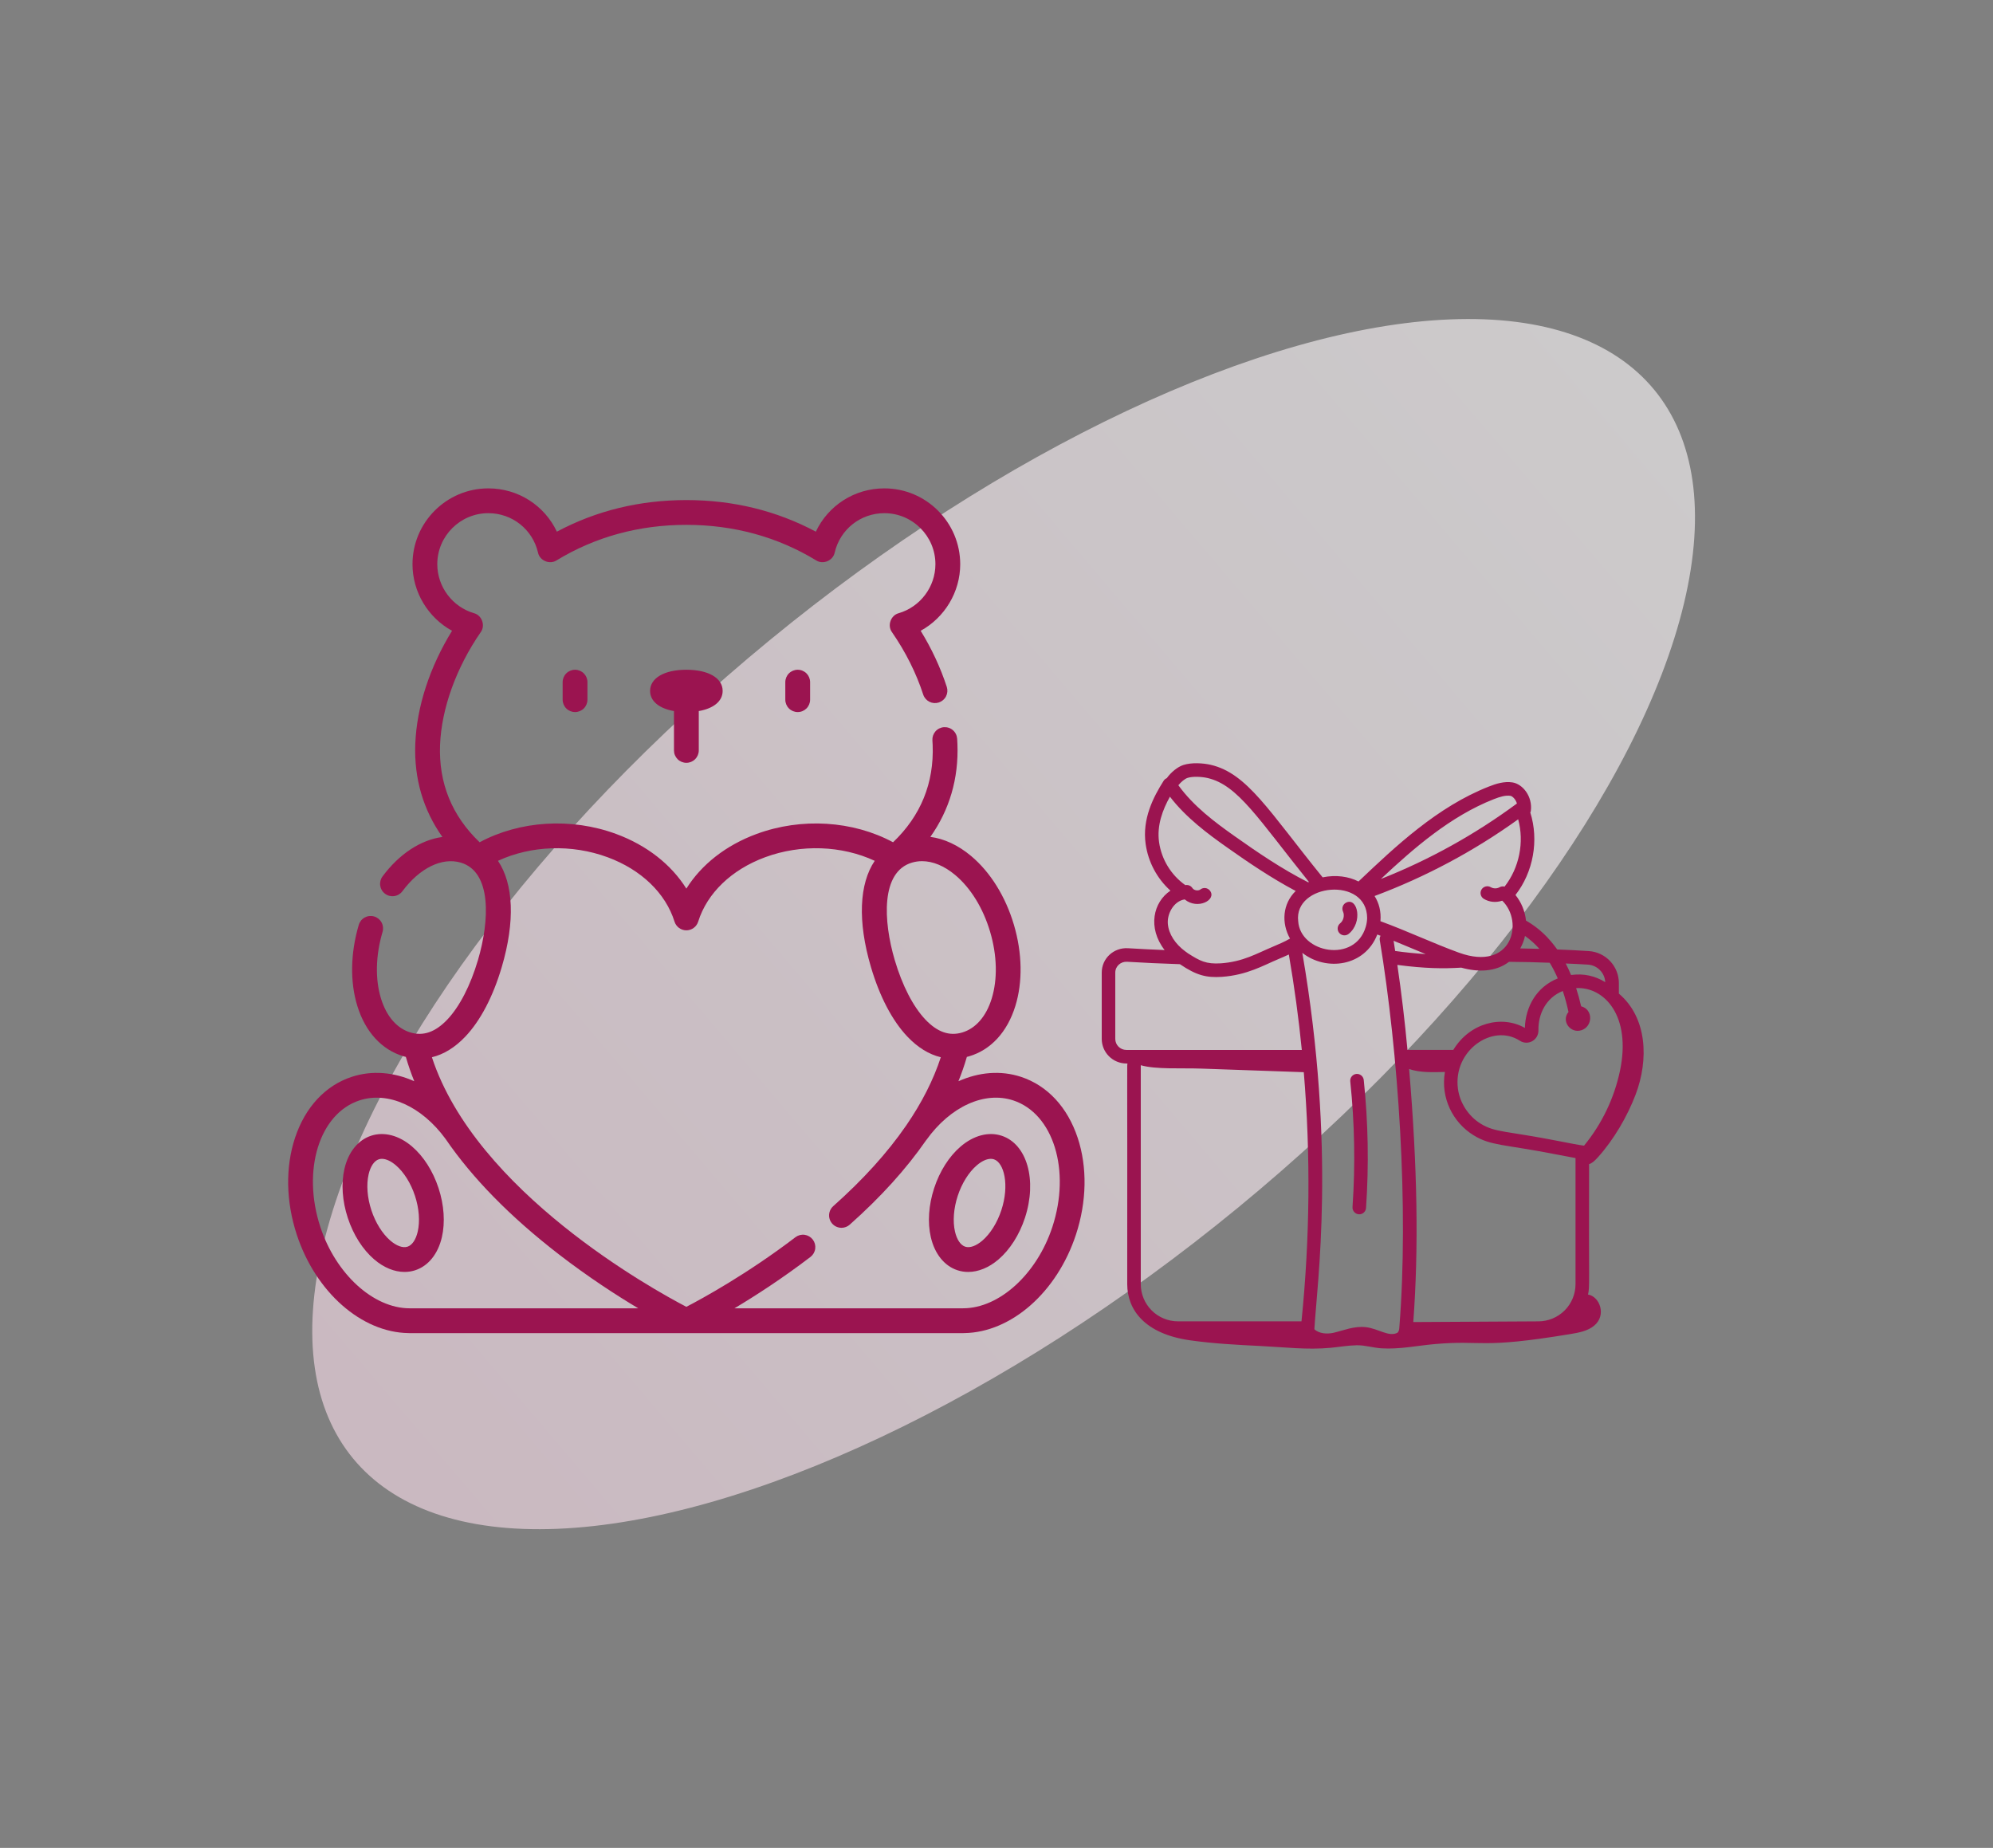 <svg width="151" height="140" viewBox="0 0 151 140" fill="none" xmlns="http://www.w3.org/2000/svg">
<rect x="0" y="0" width="151" height="140" fill="#808080" stroke="none"/>
<ellipse opacity="0.6" cx="27.886" cy="63.761" rx="27.886" ry="63.761" transform="matrix(-0.636 -0.771 0.773 -0.635 44.488 132)" fill="url(#paint0_linear_2082_128482)"/>
<path d="M31.224 86.865C30.238 86.019 29.106 85.72 28.116 86.045C27.126 86.37 26.391 87.282 26.098 88.548C25.839 89.664 25.929 90.986 26.351 92.269C26.772 93.553 27.483 94.67 28.353 95.416C29.078 96.038 29.882 96.364 30.65 96.364C30.927 96.364 31.199 96.322 31.461 96.236C32.451 95.911 33.186 94.999 33.479 93.733C33.737 92.617 33.648 91.295 33.226 90.012C32.805 88.729 32.094 87.611 31.224 86.865ZM31.649 93.31C31.508 93.92 31.226 94.336 30.875 94.451C30.525 94.566 30.051 94.398 29.576 93.991C28.972 93.472 28.447 92.631 28.136 91.683C27.824 90.735 27.749 89.747 27.928 88.972C28.069 88.361 28.351 87.945 28.702 87.83C28.774 87.807 28.852 87.795 28.934 87.795C29.248 87.795 29.624 87.967 30.001 88.291C30.605 88.809 31.13 89.65 31.441 90.598C31.753 91.546 31.828 92.534 31.649 93.31ZM75.889 86.045C74.899 85.72 73.766 86.019 72.78 86.865C71.91 87.611 71.199 88.729 70.778 90.012C70.356 91.296 70.267 92.617 70.525 93.734C70.818 94.999 71.553 95.911 72.543 96.236C72.805 96.322 73.079 96.365 73.354 96.365C74.122 96.365 74.927 96.038 75.651 95.417C76.521 94.67 77.232 93.553 77.654 92.27C78.592 89.412 77.817 86.678 75.889 86.045ZM75.869 91.683C75.558 92.631 75.032 93.472 74.428 93.991C73.953 94.398 73.48 94.566 73.129 94.451C72.779 94.336 72.497 93.92 72.356 93.31C72.176 92.534 72.252 91.546 72.563 90.598V90.598C72.874 89.65 73.399 88.809 74.003 88.291C74.38 87.967 74.756 87.795 75.071 87.795C75.153 87.795 75.23 87.806 75.302 87.83C76.083 88.087 76.491 89.789 75.869 91.683Z" fill="#9B1450"/>
<path d="M81.652 86.207C80.882 83.883 79.356 82.241 77.353 81.583C75.819 81.08 74.169 81.222 72.614 81.917C72.859 81.314 73.073 80.698 73.254 80.072C73.311 80.057 73.369 80.044 73.426 80.027C75.074 79.541 76.317 78.189 76.927 76.221C77.492 74.399 77.454 72.214 76.821 70.069C76.188 67.924 75.033 66.069 73.569 64.845C72.592 64.029 71.54 63.542 70.489 63.404C71.936 61.364 72.64 58.977 72.54 56.368C72.535 56.235 72.528 56.101 72.519 55.966C72.51 55.843 72.478 55.723 72.423 55.612C72.369 55.502 72.293 55.403 72.2 55.322C72.107 55.24 71.999 55.178 71.882 55.139C71.765 55.1 71.641 55.084 71.518 55.092C71.395 55.1 71.275 55.133 71.164 55.188C71.054 55.242 70.955 55.318 70.874 55.411C70.793 55.504 70.731 55.612 70.691 55.729C70.652 55.846 70.636 55.969 70.644 56.092C70.652 56.208 70.658 56.324 70.663 56.439C70.773 59.327 69.765 61.804 67.663 63.812C64.621 62.175 60.724 61.925 57.316 63.184C54.996 64.04 53.143 65.5 52.002 67.323C50.86 65.5 49.007 64.04 46.687 63.184C43.279 61.925 39.383 62.175 36.34 63.812C34.238 61.804 33.23 59.327 33.341 56.439C33.447 53.686 34.57 50.571 36.423 47.894C36.791 47.392 36.515 46.615 35.914 46.457C34.276 45.979 33.131 44.453 33.131 42.745C33.131 40.613 34.866 38.879 36.998 38.879C38.806 38.879 40.354 40.107 40.763 41.866C40.887 42.474 41.645 42.793 42.166 42.456C45.103 40.67 48.412 39.764 52.002 39.764C55.591 39.764 58.9 40.67 61.837 42.456C62.358 42.793 63.116 42.474 63.24 41.866C63.649 40.107 65.197 38.879 67.005 38.879C69.137 38.879 70.872 40.613 70.872 42.745C70.872 44.453 69.728 45.979 68.09 46.457C67.488 46.615 67.212 47.392 67.58 47.894C68.618 49.393 69.416 50.989 69.952 52.635C70.032 52.868 70.201 53.059 70.421 53.169C70.641 53.279 70.896 53.297 71.13 53.221C71.364 53.145 71.559 52.98 71.673 52.762C71.787 52.543 71.81 52.289 71.738 52.054C71.26 50.584 70.594 49.154 69.755 47.789C71.564 46.796 72.751 44.865 72.751 42.745C72.751 39.578 70.173 37 67.005 37C64.737 37 62.744 38.301 61.812 40.28C58.834 38.691 55.539 37.886 52.002 37.886C48.464 37.886 45.169 38.691 42.191 40.28C41.259 38.301 39.266 37 36.998 37C33.83 37 31.253 39.578 31.253 42.746C31.253 44.865 32.439 46.796 34.249 47.789C32.553 50.544 31.572 53.553 31.464 56.367C31.363 58.979 32.068 61.369 33.518 63.41C31.889 63.63 30.259 64.679 28.982 66.4C28.908 66.499 28.855 66.612 28.825 66.731C28.795 66.851 28.788 66.975 28.806 67.097C28.825 67.219 28.866 67.337 28.93 67.442C28.993 67.548 29.077 67.641 29.176 67.714C29.275 67.788 29.388 67.841 29.507 67.871C29.627 67.901 29.751 67.907 29.873 67.889C29.995 67.871 30.113 67.829 30.218 67.766C30.324 67.702 30.417 67.619 30.49 67.519C31.794 65.763 33.488 64.933 34.909 65.353C37.274 66.051 37.09 69.766 36.213 72.735C35.643 74.666 34.818 76.267 33.891 77.244C32.99 78.191 32.081 78.512 31.109 78.225C30.084 77.923 29.288 77.013 28.871 75.665C28.415 74.193 28.455 72.394 28.985 70.601C29.055 70.362 29.028 70.105 28.909 69.886C28.79 69.667 28.589 69.504 28.35 69.434C28.231 69.399 28.107 69.388 27.985 69.4C27.862 69.413 27.743 69.451 27.635 69.51C27.526 69.568 27.431 69.648 27.353 69.744C27.276 69.84 27.218 69.95 27.183 70.069C26.549 72.214 26.512 74.399 27.076 76.221C27.686 78.189 28.93 79.541 30.577 80.027C30.635 80.044 30.692 80.057 30.749 80.072C30.93 80.697 31.143 81.313 31.387 81.916C29.833 81.222 28.184 81.08 26.65 81.583C24.648 82.241 23.121 83.883 22.352 86.207C21.616 88.43 21.663 91.034 22.485 93.538C23.915 97.892 27.385 100.946 30.946 100.997C30.972 100.999 30.999 101 31.025 101H72.978C73.005 101 73.031 100.999 73.058 100.997C76.618 100.947 80.089 97.893 81.519 93.538C82.341 91.034 82.388 88.43 81.652 86.207ZM75.019 70.601C75.549 72.394 75.589 74.193 75.133 75.665C74.715 77.013 73.92 77.923 72.894 78.225C71.923 78.512 71.013 78.191 70.113 77.244C69.185 76.267 68.36 74.666 67.79 72.735C66.914 69.766 66.729 66.051 69.094 65.353C69.342 65.28 69.599 65.243 69.858 65.243C70.676 65.243 71.543 65.6 72.365 66.287C73.547 67.275 74.489 68.807 75.019 70.601ZM31.027 99.119C28.284 99.115 25.441 96.521 24.27 92.953C22.863 88.667 24.193 84.367 27.236 83.368C29.395 82.66 31.947 83.807 33.761 86.291C35.796 89.267 38.662 92.189 42.343 95.032C44.573 96.754 46.705 98.133 48.359 99.121H31.098C31.075 99.12 31.051 99.119 31.027 99.119ZM79.734 92.953C78.562 96.521 75.72 99.115 72.976 99.118C72.952 99.119 72.929 99.12 72.905 99.121H55.644C57.238 98.169 59.275 96.854 61.419 95.217C61.611 95.064 61.736 94.842 61.766 94.598C61.797 94.353 61.73 94.107 61.581 93.912C61.431 93.716 61.211 93.587 60.968 93.552C60.724 93.517 60.477 93.579 60.279 93.724C56.596 96.536 53.16 98.406 52.002 99.007C49.475 97.689 36.066 90.291 32.723 80.098C33.616 79.885 34.47 79.361 35.252 78.538C36.398 77.332 37.353 75.51 38.015 73.267C39.04 69.794 38.903 66.957 37.729 65.217C40.226 64.057 43.308 63.939 46.036 64.946C48.581 65.886 50.428 67.664 51.105 69.824C51.165 70.015 51.284 70.182 51.446 70.3C51.607 70.419 51.802 70.483 52.002 70.483C52.202 70.483 52.397 70.419 52.558 70.3C52.719 70.182 52.838 70.015 52.898 69.824C53.575 67.664 55.423 65.886 57.967 64.946C60.695 63.939 63.778 64.057 66.274 65.217C65.1 66.957 64.963 69.794 65.988 73.267C66.65 75.51 67.606 77.332 68.751 78.538C69.534 79.362 70.387 79.885 71.281 80.098C70.718 81.819 69.844 83.542 68.665 85.259C68.655 85.272 68.646 85.285 68.637 85.298C67.23 87.339 65.391 89.37 63.131 91.379C62.988 91.506 62.888 91.673 62.842 91.858C62.797 92.043 62.809 92.237 62.876 92.415C62.944 92.594 63.065 92.747 63.221 92.855C63.378 92.963 63.564 93.021 63.755 93.021C63.985 93.021 64.207 92.937 64.378 92.784C66.734 90.691 68.661 88.56 70.152 86.408C70.163 86.394 70.175 86.382 70.186 86.367C72.003 83.83 74.586 82.652 76.767 83.368C79.81 84.367 81.141 88.667 79.734 92.953Z" fill="#9B1450"/>
<path d="M42.629 51.681V53.009C42.629 53.258 42.728 53.497 42.904 53.673C43.08 53.849 43.319 53.948 43.568 53.948C43.817 53.948 44.056 53.849 44.233 53.673C44.409 53.497 44.508 53.258 44.508 53.009V51.681C44.508 51.431 44.409 51.193 44.233 51.016C44.056 50.84 43.817 50.741 43.568 50.741C43.319 50.741 43.08 50.84 42.904 51.016C42.728 51.193 42.629 51.431 42.629 51.681ZM59.499 51.681V53.009C59.499 53.258 59.598 53.497 59.774 53.673C59.95 53.849 60.189 53.948 60.438 53.948C60.688 53.948 60.926 53.849 61.103 53.673C61.279 53.497 61.378 53.258 61.378 53.009V51.681C61.378 51.431 61.279 51.193 61.103 51.016C60.926 50.84 60.688 50.741 60.438 50.741C60.189 50.741 59.95 50.84 59.774 51.016C59.598 51.193 59.499 51.431 59.499 51.681ZM52.003 57.793C52.127 57.793 52.249 57.768 52.363 57.721C52.477 57.674 52.58 57.605 52.668 57.518C52.755 57.43 52.824 57.327 52.871 57.213C52.918 57.099 52.943 56.977 52.943 56.853V53.871C54.066 53.677 54.752 53.121 54.752 52.345C54.752 51.371 53.673 50.741 52.003 50.741C50.333 50.741 49.254 51.371 49.254 52.345C49.254 53.121 49.941 53.677 51.064 53.871V56.853C51.064 56.977 51.088 57.099 51.135 57.213C51.183 57.327 51.252 57.43 51.339 57.518C51.426 57.605 51.53 57.674 51.644 57.721C51.758 57.768 51.88 57.793 52.003 57.793Z" fill="#9B1450"/>
<path d="M120.397 88.193C120.573 88.153 120.773 88.002 121.068 87.675C122.261 86.353 123.29 84.59 123.921 82.932C124.93 80.276 124.803 77.095 122.654 75.278V74.474C122.652 73.859 122.416 73.268 121.995 72.819C121.574 72.371 120.999 72.098 120.386 72.056C119.597 72.002 118.794 71.965 117.984 71.933C117.347 71.05 116.643 70.336 115.616 69.743C115.543 69.034 115.266 68.361 114.819 67.806C116.175 66.073 116.606 63.655 115.943 61.556C115.958 61.519 115.977 61.484 115.983 61.442C116.13 60.343 115.366 59.393 114.588 59.276C113.964 59.182 113.365 59.37 112.812 59.587C108.908 61.117 105.732 64.12 102.927 66.782C102.175 66.4 101.227 66.262 100.21 66.469C96.143 61.456 94.505 58.59 91.734 57.945C91.141 57.807 90.269 57.758 89.658 57.957C89.209 58.103 88.724 58.508 88.4 58.956C88.305 58.994 88.225 59.06 88.169 59.145C87.389 60.374 86.528 62.03 86.801 63.95C86.996 65.309 87.66 66.557 88.679 67.478C87.384 68.337 86.924 70.278 88.238 71.978C87.313 71.941 86.389 71.895 85.464 71.839C84.396 71.772 83.473 72.597 83.473 73.69V78.705C83.473 79.2 83.67 79.674 84.02 80.024C84.37 80.374 84.845 80.571 85.34 80.572H85.429C85.377 80.781 85.42 79.435 85.405 97.289C85.405 99.246 86.751 101.057 90.147 101.541C91.927 101.795 93.727 101.888 95.522 101.976C97.28 102.063 99.047 102.279 100.807 102.112C101.463 102.05 102.115 101.932 102.775 101.919C103.424 101.906 104.032 102.111 104.678 102.152C106.027 102.236 107.365 101.949 108.703 101.83C112.406 101.502 112.032 102.224 118.986 101.069C119.618 100.964 120.281 100.845 120.777 100.439C121.738 99.652 121.21 98.226 120.316 98.075C120.46 97.387 120.369 97.77 120.397 88.193L120.397 88.193ZM104.351 70.799L104.599 70.895C104.543 70.993 104.521 71.106 104.538 71.218C105.946 79.748 106.751 91.458 106.02 100.58C106.01 100.748 105.987 100.85 105.887 100.966C105.224 101.316 104.468 100.666 103.475 100.546C102.577 100.45 101.772 100.806 101.025 100.976C100.569 101.076 99.946 101.054 99.584 100.703C99.778 97.244 101.245 87.155 98.671 72.192C100.501 73.62 103.413 73.214 104.351 70.799ZM114.332 72.869C115.366 72.876 116.4 72.9 117.414 72.939C117.64 73.307 117.842 73.705 118.025 74.126C116.412 74.768 115.573 76.288 115.533 77.878C113.789 76.885 111.358 77.485 110.11 79.542H106.637C106.44 77.397 106.184 75.241 105.87 73.104C107.973 73.378 109.336 73.395 110.712 73.31C111.966 73.659 113.298 73.652 114.332 72.869ZM118.405 75.079C118.572 75.57 118.714 76.097 118.837 76.668C118.264 77.364 118.993 78.325 119.824 78.05C120.682 77.763 120.725 76.479 119.794 76.237C119.69 75.772 119.563 75.313 119.416 74.86C121.533 74.748 123.616 76.938 122.738 81.126C122.299 83.207 121.365 85.152 120.016 86.797C119.614 86.751 118.59 86.546 118.167 86.463C114.095 85.661 113.291 85.816 112.181 85.131C111.26 84.565 110.601 83.552 110.461 82.487C110.075 79.597 113.082 77.506 115.149 78.847C115.288 78.938 115.45 78.989 115.616 78.995C115.783 79.001 115.947 78.961 116.093 78.879C116.238 78.798 116.358 78.679 116.44 78.534C116.523 78.389 116.564 78.225 116.56 78.058C116.535 76.849 117.117 75.591 118.405 75.079ZM107.078 100.161C107.493 94.578 107.392 88.44 106.763 80.987C107.599 81.292 108.706 81.227 109.475 81.213C109.132 83.183 110.084 85.046 111.641 86.006C112.969 86.824 113.891 86.671 117.969 87.471C118.498 87.575 118.972 87.667 119.37 87.737V97.291C119.369 98.039 119.072 98.755 118.543 99.283C118.014 99.811 117.297 100.108 116.55 100.108L107.078 100.161ZM105.706 72.048C105.665 71.791 105.627 71.532 105.586 71.274C106.277 71.555 106.471 71.643 108.015 72.284C107.243 72.235 106.473 72.156 105.706 72.048ZM91.025 80.959L98.782 81.231C99.305 87.491 99.248 93.829 98.607 100.107H89.248C88.501 100.106 87.785 99.809 87.257 99.281C86.729 98.753 86.432 98.037 86.431 97.29V80.704C87.602 81.035 89.475 80.904 91.024 80.959H91.025ZM121.621 74.41C120.861 73.942 120.017 73.733 119.031 73.868C118.909 73.572 118.775 73.28 118.628 72.996C119.193 73.021 119.761 73.043 120.315 73.082C120.658 73.105 120.98 73.253 121.22 73.498C121.461 73.743 121.604 74.068 121.621 74.41ZM116.633 71.886C116.152 71.872 115.671 71.861 115.184 71.854C115.39 71.466 115.474 71.208 115.543 70.909C115.942 71.191 116.308 71.519 116.633 71.886ZM113.995 67.17C113.865 67.136 113.728 67.155 113.612 67.221C113.511 67.276 113.396 67.305 113.281 67.304C113.165 67.303 113.051 67.273 112.95 67.216C112.892 67.182 112.828 67.159 112.761 67.149C112.694 67.14 112.626 67.143 112.561 67.16C112.495 67.177 112.434 67.206 112.38 67.246C112.326 67.287 112.28 67.338 112.246 67.395C112.211 67.454 112.189 67.518 112.179 67.585C112.17 67.651 112.173 67.719 112.19 67.785C112.207 67.85 112.236 67.912 112.276 67.966C112.317 68.02 112.367 68.065 112.425 68.1C112.836 68.343 113.315 68.402 113.819 68.237C115.485 69.854 114.557 73.634 110.538 72.176C108.58 71.465 106.71 70.572 104.589 69.791C104.651 69.056 104.484 68.424 104.145 67.883C108.014 66.437 111.672 64.483 115.025 62.072C115.499 63.807 115.107 65.754 113.995 67.17ZM113.187 60.543C113.673 60.354 114.071 60.24 114.436 60.293C114.58 60.314 114.83 60.538 114.93 60.875C111.756 63.22 108.291 65.143 104.621 66.594C107.112 64.257 109.91 61.828 113.187 60.543ZM103.582 69.555C103.575 69.787 103.54 70.007 103.477 70.216C102.66 73.002 98.514 72.199 98.358 69.793C98.01 66.939 103.575 66.368 103.582 69.555ZM89.975 58.934C90.374 58.804 91.06 58.843 91.501 58.946C93.794 59.479 95.334 62.041 99.171 66.816C99.151 66.825 99.132 66.833 99.113 66.843C97.126 65.841 95.23 64.543 93.603 63.392C92.038 62.291 90.43 61.083 89.278 59.491C89.476 59.245 89.761 59.004 89.975 58.934ZM89.758 68.14C90.739 68.955 92.21 68.169 91.671 67.476C91.63 67.422 91.578 67.378 91.519 67.345C91.461 67.311 91.396 67.29 91.329 67.282C91.262 67.273 91.194 67.278 91.129 67.296C91.064 67.314 91.003 67.345 90.95 67.387C90.785 67.515 90.462 67.465 90.345 67.283C90.288 67.196 90.207 67.128 90.111 67.088C90.015 67.048 89.909 67.038 89.808 67.06C89.273 66.681 88.82 66.198 88.478 65.638C88.136 65.079 87.911 64.457 87.817 63.808C87.635 62.525 88.095 61.337 88.64 60.358C89.856 61.946 91.52 63.183 93.012 64.232C94.536 65.31 96.299 66.509 98.168 67.502C97.167 68.481 97.075 69.928 97.738 71.109C97.322 71.349 96.897 71.53 96.453 71.718C95.201 72.243 94.185 72.862 92.501 72.983C91.365 73.053 90.925 72.807 90.008 72.227C89.927 72.181 89.914 72.143 89.821 72.092C89.036 71.52 88.549 70.76 88.482 69.999C88.412 69.215 88.942 68.264 89.758 68.14ZM84.499 73.691C84.499 73.201 84.912 72.835 85.399 72.865C86.649 72.941 87.956 73 89.396 73.048C90.658 73.903 91.406 74.082 92.57 74.008C94.492 73.871 95.714 73.142 96.851 72.665C97.113 72.554 97.38 72.441 97.649 72.314C98.07 74.75 98.398 77.177 98.632 79.545H85.339C84.876 79.545 84.499 79.168 84.499 78.706V73.691Z" fill="#9B1450"/>
<path d="M102.475 91.426C102.468 91.495 102.474 91.564 102.494 91.631C102.514 91.697 102.547 91.759 102.591 91.812C102.636 91.866 102.69 91.909 102.752 91.941C102.814 91.973 102.881 91.991 102.951 91.996C103.02 92.001 103.089 91.992 103.155 91.969C103.22 91.946 103.28 91.91 103.332 91.864C103.383 91.817 103.424 91.76 103.453 91.697C103.482 91.634 103.498 91.566 103.499 91.496C103.72 88.272 103.662 85.035 103.325 81.82C103.31 81.685 103.242 81.562 103.136 81.476C103.031 81.391 102.896 81.35 102.76 81.363C102.693 81.37 102.628 81.39 102.569 81.422C102.509 81.454 102.457 81.498 102.414 81.55C102.372 81.603 102.34 81.663 102.321 81.728C102.302 81.793 102.296 81.861 102.303 81.928C102.634 85.075 102.693 88.27 102.475 91.426ZM102.183 70.751C103.265 69.885 102.873 67.977 102.004 68.376C101.943 68.405 101.888 68.445 101.842 68.494C101.796 68.544 101.76 68.602 101.737 68.665C101.714 68.728 101.703 68.796 101.705 68.863C101.708 68.93 101.724 68.997 101.752 69.058C101.886 69.349 101.791 69.748 101.541 69.948C101.434 70.034 101.366 70.158 101.351 70.293C101.336 70.429 101.375 70.565 101.46 70.671C101.546 70.778 101.67 70.846 101.805 70.861C101.941 70.876 102.077 70.836 102.183 70.751Z" fill="#9B1450"/>
<defs>
<linearGradient id="paint0_linear_2082_128482" x1="27.886" y1="0" x2="30.01" y2="141.679" gradientUnits="userSpaceOnUse">
<stop stop-color="#FBDFEC"/>
<stop offset="1" stop-color="white"/>
</linearGradient>
</defs>
</svg>
